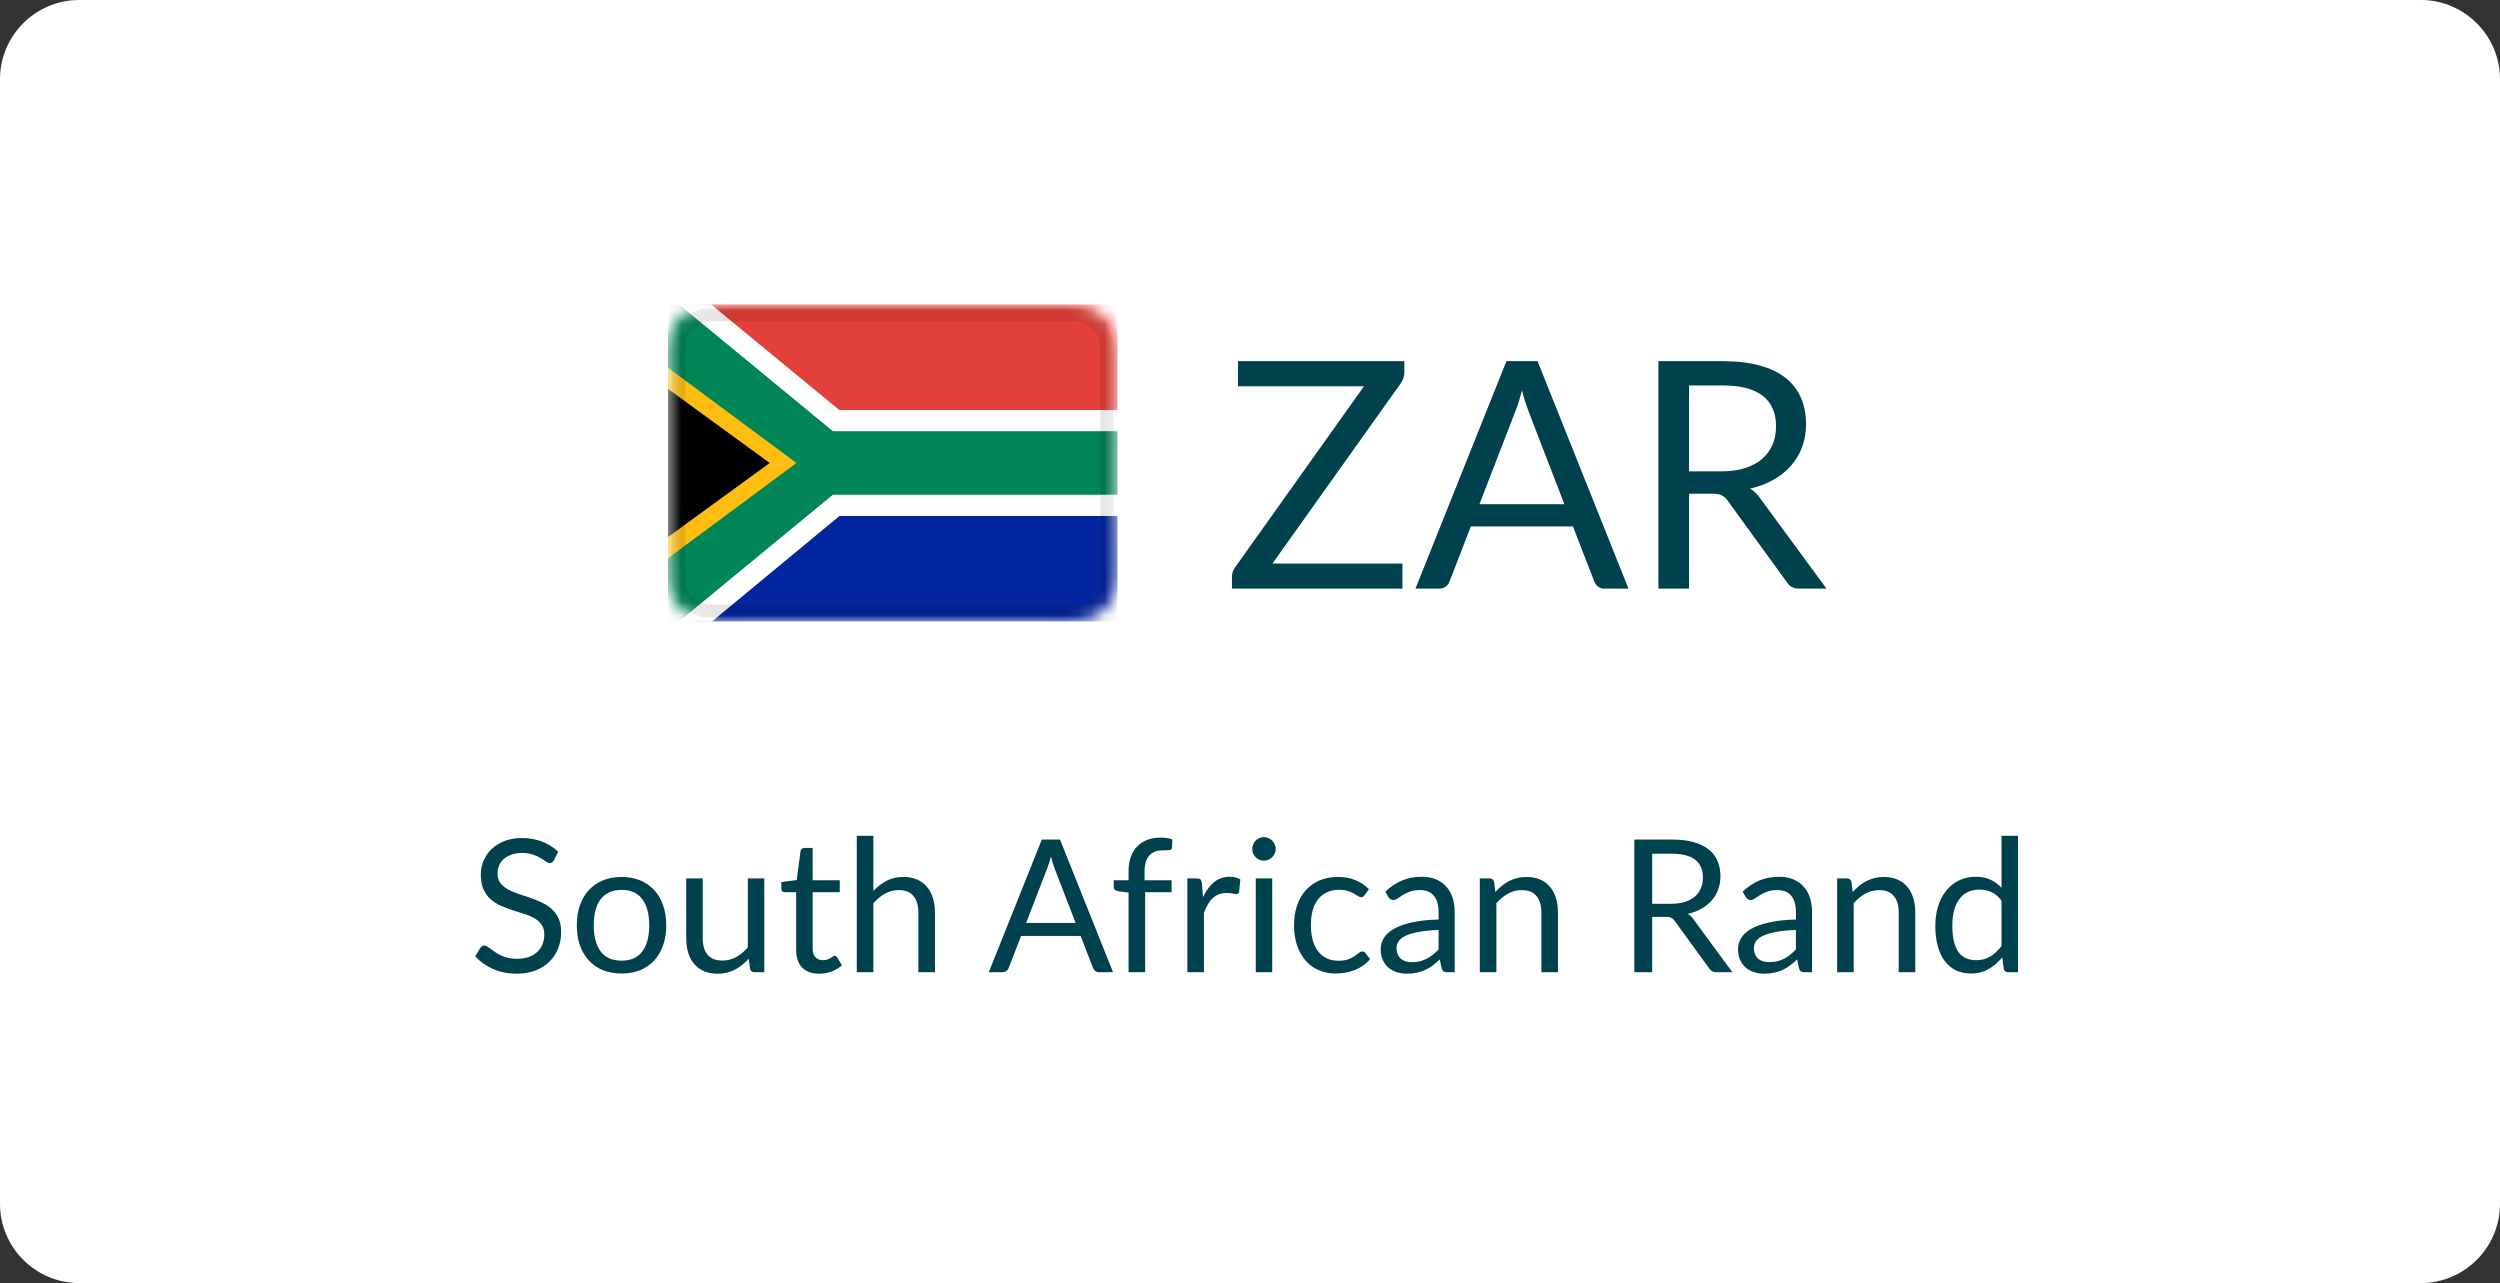 <svg width="189" height="97" viewBox="0 0 189 97" fill="none" xmlns="http://www.w3.org/2000/svg">
<rect x="0" y="0" width="189" height="97" fill="#333333" stroke="none"/>
<path d="M0 6C0 2.686 2.686 0 6 0H183C186.314 0 189 2.686 189 6V91C189 94.314 186.314 97 183 97H6C2.686 97 0 94.314 0 91V6Z" fill="white"/>
<path d="M6 0.5H183C186.038 0.5 188.5 2.962 188.5 6V91C188.5 94.038 186.038 96.5 183 96.5H6C2.962 96.5 0.5 94.038 0.5 91V6L0.507 5.717C0.654 2.811 3.057 0.5 6 0.5Z" stroke="white" stroke-opacity="0.08"/>
<g clip-path="url(#clip0_2784_594)">
<mask id="mask0_2784_594" style="mask-type:alpha" maskUnits="userSpaceOnUse" x="50" y="23" width="35" height="24">
<path d="M81.262 23H53.738C51.95 23 50.5 24.433 50.5 26.2V43.8C50.5 45.567 51.95 47 53.738 47H81.262C83.05 47 84.5 45.567 84.5 43.8V26.2C84.5 24.433 83.05 23 81.262 23Z" fill="white"/>
</mask>
<g mask="url(#mask0_2784_594)">
<path d="M81.262 23H53.738C51.95 23 50.5 24.433 50.5 26.2V43.8C50.5 45.567 51.95 47 53.738 47H81.262C83.05 47 84.5 45.567 84.5 43.8V26.2C84.5 24.433 83.05 23 81.262 23Z" fill="white"/>
<path fill-rule="evenodd" clip-rule="evenodd" d="M50.5 39H84.5V47H50.5V39Z" fill="#02269F"/>
<path fill-rule="evenodd" clip-rule="evenodd" d="M50.5 23H84.5V31H50.5V23Z" fill="#E24038"/>
<path fill-rule="evenodd" clip-rule="evenodd" d="M63.473 39L53.738 47.053H50.5V23H53.738L63.452 31H84.5V39H63.473Z" fill="white"/>
<path fill-rule="evenodd" clip-rule="evenodd" d="M62.967 37.4L51.309 47L50.5 47.053V23H51.309L62.967 32.6H84.5V37.4H62.967Z" fill="#008557"/>
<path fill-rule="evenodd" clip-rule="evenodd" d="M50.5 27.801L60.214 35.001L50.5 42.201V27.801Z" fill="#FFBE0F"/>
<path fill-rule="evenodd" clip-rule="evenodd" d="M50.5 29.4L58.191 35L50.5 40.6V29.4Z" fill="black"/>
<path d="M81.262 23.801H53.738C52.397 23.801 51.31 24.875 51.31 26.201V43.801C51.31 45.126 52.397 46.201 53.738 46.201H81.262C82.603 46.201 83.691 45.126 83.691 43.801V26.201C83.691 24.875 82.603 23.801 81.262 23.801Z" stroke="black" stroke-opacity="0.1"/>
</g>
</g>
<path d="M106.168 28.168C106.168 28.432 106.088 28.688 105.928 28.936L96.196 42.604H106.024V44.5H93.136V43.588C93.136 43.46 93.156 43.34 93.196 43.228C93.244 43.116 93.3 43.008 93.364 42.904L103.12 29.2H93.592V27.304H106.168V28.168ZM118.266 38.116L115.566 31.12C115.486 30.912 115.402 30.672 115.314 30.4C115.226 30.12 115.142 29.824 115.062 29.512C114.894 30.16 114.722 30.7 114.546 31.132L111.846 38.116H118.266ZM123.114 44.5H121.314C121.106 44.5 120.938 44.448 120.81 44.344C120.682 44.24 120.586 44.108 120.522 43.948L118.914 39.796H111.198L109.59 43.948C109.542 44.092 109.45 44.22 109.314 44.332C109.178 44.444 109.01 44.5 108.81 44.5H107.01L113.886 27.304H116.238L123.114 44.5ZM130.14 35.632C130.812 35.632 131.404 35.552 131.916 35.392C132.436 35.224 132.868 34.992 133.212 34.696C133.564 34.392 133.828 34.032 134.004 33.616C134.18 33.2 134.268 32.74 134.268 32.236C134.268 31.212 133.932 30.44 133.26 29.92C132.588 29.4 131.58 29.14 130.236 29.14H127.692V35.632H130.14ZM138.084 44.5H136.02C135.596 44.5 135.284 44.336 135.084 44.008L130.62 37.864C130.484 37.672 130.336 37.536 130.176 37.456C130.024 37.368 129.784 37.324 129.456 37.324H127.692V44.5H125.376V27.304H130.236C131.324 27.304 132.264 27.416 133.056 27.64C133.848 27.856 134.5 28.172 135.012 28.588C135.532 29.004 135.916 29.508 136.164 30.1C136.412 30.684 136.536 31.34 136.536 32.068C136.536 32.676 136.44 33.244 136.248 33.772C136.056 34.3 135.776 34.776 135.408 35.2C135.048 35.616 134.604 35.972 134.076 36.268C133.556 36.564 132.964 36.788 132.3 36.94C132.596 37.108 132.852 37.352 133.068 37.672L138.084 44.5Z" fill="#00414E"/>
<path d="M41.87 65.037C41.828 65.107 41.781 65.161 41.73 65.198C41.683 65.231 41.625 65.247 41.555 65.247C41.476 65.247 41.382 65.207 41.275 65.128C41.168 65.049 41.032 64.962 40.869 64.869C40.71 64.771 40.517 64.682 40.288 64.603C40.064 64.524 39.791 64.484 39.469 64.484C39.166 64.484 38.897 64.526 38.664 64.61C38.435 64.689 38.242 64.799 38.083 64.939C37.929 65.079 37.812 65.245 37.733 65.436C37.654 65.623 37.614 65.826 37.614 66.045C37.614 66.325 37.682 66.558 37.817 66.745C37.957 66.927 38.139 67.083 38.363 67.214C38.592 67.345 38.848 67.459 39.133 67.557C39.422 67.65 39.716 67.748 40.015 67.851C40.318 67.954 40.612 68.07 40.897 68.201C41.186 68.327 41.443 68.488 41.667 68.684C41.896 68.88 42.078 69.12 42.213 69.405C42.353 69.69 42.423 70.04 42.423 70.455C42.423 70.894 42.348 71.307 42.199 71.694C42.05 72.077 41.83 72.41 41.541 72.695C41.256 72.98 40.904 73.204 40.484 73.367C40.069 73.53 39.595 73.612 39.063 73.612C38.41 73.612 37.817 73.495 37.285 73.262C36.753 73.024 36.298 72.704 35.92 72.303L36.312 71.659C36.349 71.608 36.394 71.566 36.445 71.533C36.501 71.496 36.562 71.477 36.627 71.477C36.688 71.477 36.755 71.503 36.83 71.554C36.909 71.601 36.998 71.661 37.096 71.736C37.194 71.811 37.306 71.892 37.432 71.981C37.558 72.07 37.7 72.151 37.859 72.226C38.022 72.301 38.207 72.364 38.412 72.415C38.617 72.462 38.848 72.485 39.105 72.485C39.427 72.485 39.714 72.441 39.966 72.352C40.218 72.263 40.43 72.14 40.603 71.981C40.78 71.818 40.916 71.624 41.009 71.4C41.102 71.176 41.149 70.926 41.149 70.651C41.149 70.348 41.079 70.1 40.939 69.909C40.804 69.713 40.624 69.55 40.4 69.419C40.176 69.288 39.919 69.179 39.63 69.09C39.341 68.997 39.047 68.903 38.748 68.81C38.449 68.712 38.155 68.6 37.866 68.474C37.577 68.348 37.32 68.185 37.096 67.984C36.872 67.783 36.69 67.534 36.55 67.235C36.415 66.932 36.347 66.558 36.347 66.115C36.347 65.76 36.415 65.417 36.55 65.086C36.69 64.755 36.891 64.461 37.152 64.204C37.418 63.947 37.742 63.742 38.125 63.588C38.512 63.434 38.956 63.357 39.455 63.357C40.015 63.357 40.524 63.446 40.981 63.623C41.443 63.8 41.849 64.057 42.199 64.393L41.87 65.037ZM46.995 66.297C47.513 66.297 47.979 66.383 48.395 66.556C48.81 66.729 49.165 66.974 49.459 67.291C49.753 67.608 49.977 67.993 50.131 68.446C50.289 68.894 50.369 69.396 50.369 69.951C50.369 70.511 50.289 71.015 50.131 71.463C49.977 71.911 49.753 72.294 49.459 72.611C49.165 72.928 48.81 73.173 48.395 73.346C47.979 73.514 47.513 73.598 46.995 73.598C46.472 73.598 46.001 73.514 45.581 73.346C45.165 73.173 44.811 72.928 44.517 72.611C44.223 72.294 43.996 71.911 43.838 71.463C43.684 71.015 43.607 70.511 43.607 69.951C43.607 69.396 43.684 68.894 43.838 68.446C43.996 67.993 44.223 67.608 44.517 67.291C44.811 66.974 45.165 66.729 45.581 66.556C46.001 66.383 46.472 66.297 46.995 66.297ZM46.995 72.625C47.695 72.625 48.217 72.392 48.563 71.925C48.908 71.454 49.081 70.798 49.081 69.958C49.081 69.113 48.908 68.455 48.563 67.984C48.217 67.513 47.695 67.277 46.995 67.277C46.64 67.277 46.33 67.338 46.064 67.459C45.802 67.58 45.583 67.755 45.406 67.984C45.233 68.213 45.102 68.495 45.014 68.831C44.93 69.162 44.888 69.538 44.888 69.958C44.888 70.798 45.06 71.454 45.406 71.925C45.756 72.392 46.285 72.625 46.995 72.625ZM57.78 66.409V73.5H57.038C56.861 73.5 56.749 73.414 56.702 73.241L56.604 72.478C56.296 72.819 55.951 73.094 55.568 73.304C55.185 73.509 54.747 73.612 54.252 73.612C53.865 73.612 53.522 73.549 53.223 73.423C52.929 73.292 52.682 73.11 52.481 72.877C52.28 72.644 52.129 72.361 52.026 72.03C51.928 71.699 51.879 71.332 51.879 70.931V66.409H53.125V70.931C53.125 71.468 53.246 71.883 53.489 72.177C53.736 72.471 54.112 72.618 54.616 72.618C54.985 72.618 55.328 72.532 55.645 72.359C55.967 72.182 56.263 71.939 56.534 71.631V66.409H57.78ZM61.933 73.612C61.373 73.612 60.941 73.456 60.638 73.143C60.339 72.83 60.19 72.38 60.19 71.792V67.452H59.336C59.261 67.452 59.198 67.431 59.147 67.389C59.095 67.342 59.07 67.272 59.07 67.179V66.682L60.232 66.535L60.519 64.344C60.533 64.274 60.563 64.218 60.61 64.176C60.661 64.129 60.726 64.106 60.806 64.106H61.436V66.549H63.487V67.452H61.436V71.708C61.436 72.007 61.508 72.228 61.653 72.373C61.797 72.518 61.984 72.59 62.213 72.59C62.343 72.59 62.455 72.574 62.549 72.541C62.647 72.504 62.731 72.464 62.801 72.422C62.871 72.38 62.929 72.343 62.976 72.31C63.027 72.273 63.071 72.254 63.109 72.254C63.174 72.254 63.232 72.294 63.284 72.373L63.648 72.968C63.433 73.169 63.174 73.327 62.871 73.444C62.567 73.556 62.255 73.612 61.933 73.612ZM66.026 67.354C66.329 67.032 66.665 66.775 67.034 66.584C67.403 66.393 67.828 66.297 68.308 66.297C68.695 66.297 69.036 66.362 69.33 66.493C69.629 66.619 69.876 66.801 70.072 67.039C70.273 67.272 70.424 67.555 70.527 67.886C70.63 68.217 70.681 68.584 70.681 68.985V73.5H69.428V68.985C69.428 68.448 69.305 68.033 69.057 67.739C68.814 67.44 68.444 67.291 67.944 67.291C67.576 67.291 67.23 67.38 66.908 67.557C66.591 67.734 66.297 67.975 66.026 68.278V73.5H64.773V63.189H66.026V67.354ZM81.318 69.776L79.743 65.695C79.696 65.574 79.647 65.434 79.596 65.275C79.545 65.112 79.496 64.939 79.449 64.757C79.351 65.135 79.251 65.45 79.148 65.702L77.573 69.776H81.318ZM84.146 73.5H83.096C82.975 73.5 82.877 73.47 82.802 73.409C82.727 73.348 82.671 73.271 82.634 73.178L81.696 70.756H77.195L76.257 73.178C76.229 73.262 76.175 73.337 76.096 73.402C76.017 73.467 75.919 73.5 75.802 73.5H74.752L78.763 63.469H80.135L84.146 73.5ZM85.319 73.5V67.473L84.535 67.382C84.437 67.359 84.356 67.324 84.29 67.277C84.23 67.226 84.199 67.153 84.199 67.06V66.549H85.319V65.863C85.319 65.457 85.375 65.098 85.487 64.785C85.604 64.468 85.767 64.202 85.977 63.987C86.192 63.768 86.448 63.602 86.747 63.49C87.046 63.378 87.382 63.322 87.755 63.322C88.073 63.322 88.364 63.369 88.63 63.462L88.602 64.085C88.593 64.197 88.53 64.258 88.413 64.267C88.301 64.276 88.15 64.281 87.958 64.281C87.743 64.281 87.547 64.309 87.37 64.365C87.198 64.421 87.048 64.512 86.922 64.638C86.796 64.764 86.698 64.93 86.628 65.135C86.563 65.34 86.53 65.595 86.53 65.898V66.549H88.574V67.452H86.572V73.5H85.319ZM90.948 67.83C91.172 67.345 91.448 66.967 91.774 66.696C92.101 66.421 92.5 66.283 92.971 66.283C93.121 66.283 93.263 66.299 93.398 66.332C93.538 66.365 93.662 66.416 93.769 66.486L93.678 67.417C93.65 67.534 93.58 67.592 93.468 67.592C93.403 67.592 93.307 67.578 93.181 67.55C93.055 67.522 92.913 67.508 92.754 67.508C92.53 67.508 92.33 67.541 92.152 67.606C91.98 67.671 91.823 67.769 91.683 67.9C91.548 68.026 91.424 68.185 91.312 68.376C91.205 68.563 91.107 68.777 91.018 69.02V73.5H89.765V66.409H90.479C90.615 66.409 90.708 66.435 90.759 66.486C90.811 66.537 90.846 66.626 90.864 66.752L90.948 67.83ZM96.181 66.409V73.5H94.935V66.409H96.181ZM96.447 64.183C96.447 64.304 96.421 64.419 96.37 64.526C96.323 64.629 96.258 64.722 96.174 64.806C96.095 64.885 95.999 64.948 95.887 64.995C95.78 65.042 95.665 65.065 95.544 65.065C95.423 65.065 95.308 65.042 95.201 64.995C95.098 64.948 95.007 64.885 94.928 64.806C94.849 64.722 94.786 64.629 94.739 64.526C94.692 64.419 94.669 64.304 94.669 64.183C94.669 64.062 94.692 63.947 94.739 63.84C94.786 63.728 94.849 63.632 94.928 63.553C95.007 63.469 95.098 63.404 95.201 63.357C95.308 63.31 95.423 63.287 95.544 63.287C95.665 63.287 95.78 63.31 95.887 63.357C95.999 63.404 96.095 63.469 96.174 63.553C96.258 63.632 96.323 63.728 96.37 63.84C96.421 63.947 96.447 64.062 96.447 64.183ZM103.163 67.669C103.126 67.72 103.089 67.76 103.051 67.788C103.014 67.816 102.963 67.83 102.897 67.83C102.827 67.83 102.75 67.802 102.666 67.746C102.582 67.685 102.477 67.62 102.351 67.55C102.23 67.48 102.078 67.417 101.896 67.361C101.719 67.3 101.5 67.27 101.238 67.27C100.888 67.27 100.58 67.333 100.314 67.459C100.048 67.58 99.824 67.758 99.642 67.991C99.465 68.224 99.329 68.507 99.236 68.838C99.147 69.169 99.103 69.54 99.103 69.951C99.103 70.38 99.152 70.763 99.25 71.099C99.348 71.43 99.486 71.71 99.663 71.939C99.845 72.163 100.062 72.336 100.314 72.457C100.571 72.574 100.858 72.632 101.175 72.632C101.479 72.632 101.728 72.597 101.924 72.527C102.12 72.452 102.281 72.371 102.407 72.282C102.538 72.193 102.645 72.114 102.729 72.044C102.818 71.969 102.904 71.932 102.988 71.932C103.091 71.932 103.17 71.972 103.226 72.051L103.576 72.506C103.422 72.697 103.247 72.861 103.051 72.996C102.855 73.131 102.643 73.246 102.414 73.339C102.19 73.428 101.955 73.493 101.707 73.535C101.46 73.577 101.208 73.598 100.951 73.598C100.508 73.598 100.095 73.516 99.712 73.353C99.334 73.19 99.005 72.954 98.725 72.646C98.445 72.333 98.226 71.951 98.067 71.498C97.909 71.045 97.829 70.53 97.829 69.951C97.829 69.424 97.901 68.936 98.046 68.488C98.195 68.04 98.41 67.655 98.69 67.333C98.975 67.006 99.323 66.752 99.733 66.57C100.149 66.388 100.625 66.297 101.161 66.297C101.661 66.297 102.099 66.379 102.477 66.542C102.86 66.701 103.198 66.927 103.492 67.221L103.163 67.669ZM108.757 70.308C108.183 70.327 107.693 70.373 107.287 70.448C106.885 70.518 106.556 70.611 106.3 70.728C106.048 70.845 105.863 70.982 105.747 71.141C105.635 71.3 105.579 71.477 105.579 71.673C105.579 71.86 105.609 72.021 105.67 72.156C105.73 72.291 105.812 72.403 105.915 72.492C106.022 72.576 106.146 72.639 106.286 72.681C106.43 72.718 106.584 72.737 106.748 72.737C106.967 72.737 107.168 72.716 107.35 72.674C107.532 72.627 107.702 72.562 107.861 72.478C108.024 72.394 108.178 72.294 108.323 72.177C108.472 72.06 108.617 71.927 108.757 71.778V70.308ZM104.732 67.41C105.124 67.032 105.546 66.75 105.999 66.563C106.451 66.376 106.953 66.283 107.504 66.283C107.9 66.283 108.253 66.348 108.561 66.479C108.869 66.61 109.128 66.792 109.338 67.025C109.548 67.258 109.706 67.541 109.814 67.872C109.921 68.203 109.975 68.567 109.975 68.964V73.5H109.422C109.3 73.5 109.207 73.481 109.142 73.444C109.076 73.402 109.025 73.323 108.988 73.206L108.848 72.534C108.661 72.707 108.479 72.861 108.302 72.996C108.124 73.127 107.938 73.239 107.742 73.332C107.546 73.421 107.336 73.488 107.112 73.535C106.892 73.586 106.647 73.612 106.377 73.612C106.101 73.612 105.842 73.575 105.6 73.5C105.357 73.421 105.145 73.304 104.963 73.15C104.785 72.996 104.643 72.802 104.536 72.569C104.433 72.331 104.382 72.051 104.382 71.729C104.382 71.449 104.459 71.181 104.613 70.924C104.767 70.663 105.016 70.432 105.362 70.231C105.707 70.03 106.157 69.867 106.713 69.741C107.268 69.61 107.949 69.536 108.757 69.517V68.964C108.757 68.413 108.638 67.998 108.4 67.718C108.162 67.433 107.814 67.291 107.357 67.291C107.049 67.291 106.79 67.331 106.58 67.41C106.374 67.485 106.195 67.571 106.041 67.669C105.891 67.762 105.761 67.849 105.649 67.928C105.541 68.003 105.434 68.04 105.327 68.04C105.243 68.04 105.17 68.019 105.11 67.977C105.049 67.93 104.998 67.874 104.956 67.809L104.732 67.41ZM113.049 67.438C113.203 67.265 113.366 67.109 113.539 66.969C113.711 66.829 113.893 66.71 114.085 66.612C114.281 66.509 114.486 66.432 114.701 66.381C114.92 66.325 115.156 66.297 115.408 66.297C115.795 66.297 116.136 66.362 116.43 66.493C116.728 66.619 116.976 66.801 117.172 67.039C117.372 67.272 117.524 67.555 117.627 67.886C117.729 68.217 117.781 68.584 117.781 68.985V73.5H116.528V68.985C116.528 68.448 116.404 68.033 116.157 67.739C115.914 67.44 115.543 67.291 115.044 67.291C114.675 67.291 114.33 67.38 114.008 67.557C113.69 67.734 113.396 67.975 113.126 68.278V73.5H111.873V66.409H112.622C112.799 66.409 112.909 66.495 112.951 66.668L113.049 67.438ZM126.334 68.327C126.726 68.327 127.072 68.28 127.37 68.187C127.674 68.089 127.926 67.954 128.126 67.781C128.332 67.604 128.486 67.394 128.588 67.151C128.691 66.908 128.742 66.64 128.742 66.346C128.742 65.749 128.546 65.298 128.154 64.995C127.762 64.692 127.174 64.54 126.39 64.54H124.906V68.327H126.334ZM130.968 73.5H129.764C129.517 73.5 129.335 73.404 129.218 73.213L126.614 69.629C126.535 69.517 126.449 69.438 126.355 69.391C126.267 69.34 126.127 69.314 125.935 69.314H124.906V73.5H123.555V63.469H126.39C127.025 63.469 127.573 63.534 128.035 63.665C128.497 63.791 128.878 63.975 129.176 64.218C129.48 64.461 129.704 64.755 129.848 65.1C129.993 65.441 130.065 65.823 130.065 66.248C130.065 66.603 130.009 66.934 129.897 67.242C129.785 67.55 129.622 67.828 129.407 68.075C129.197 68.318 128.938 68.525 128.63 68.698C128.327 68.871 127.982 69.001 127.594 69.09C127.767 69.188 127.916 69.33 128.042 69.517L130.968 73.5ZM135.772 70.308C135.198 70.327 134.708 70.373 134.302 70.448C133.901 70.518 133.572 70.611 133.315 70.728C133.063 70.845 132.879 70.982 132.762 71.141C132.65 71.3 132.594 71.477 132.594 71.673C132.594 71.86 132.625 72.021 132.685 72.156C132.746 72.291 132.828 72.403 132.93 72.492C133.038 72.576 133.161 72.639 133.301 72.681C133.446 72.718 133.6 72.737 133.763 72.737C133.983 72.737 134.183 72.716 134.365 72.674C134.547 72.627 134.718 72.562 134.876 72.478C135.04 72.394 135.194 72.294 135.338 72.177C135.488 72.06 135.632 71.927 135.772 71.778V70.308ZM131.747 67.41C132.139 67.032 132.562 66.75 133.014 66.563C133.467 66.376 133.969 66.283 134.519 66.283C134.916 66.283 135.268 66.348 135.576 66.479C135.884 66.61 136.143 66.792 136.353 67.025C136.563 67.258 136.722 67.541 136.829 67.872C136.937 68.203 136.99 68.567 136.99 68.964V73.5H136.437C136.316 73.5 136.223 73.481 136.157 73.444C136.092 73.402 136.041 73.323 136.003 73.206L135.863 72.534C135.677 72.707 135.495 72.861 135.317 72.996C135.14 73.127 134.953 73.239 134.757 73.332C134.561 73.421 134.351 73.488 134.127 73.535C133.908 73.586 133.663 73.612 133.392 73.612C133.117 73.612 132.858 73.575 132.615 73.5C132.373 73.421 132.16 73.304 131.978 73.15C131.801 72.996 131.659 72.802 131.551 72.569C131.449 72.331 131.397 72.051 131.397 71.729C131.397 71.449 131.474 71.181 131.628 70.924C131.782 70.663 132.032 70.432 132.377 70.231C132.723 70.03 133.173 69.867 133.728 69.741C134.284 69.61 134.965 69.536 135.772 69.517V68.964C135.772 68.413 135.653 67.998 135.415 67.718C135.177 67.433 134.83 67.291 134.372 67.291C134.064 67.291 133.805 67.331 133.595 67.41C133.39 67.485 133.21 67.571 133.056 67.669C132.907 67.762 132.776 67.849 132.664 67.928C132.557 68.003 132.45 68.04 132.342 68.04C132.258 68.04 132.186 68.019 132.125 67.977C132.065 67.93 132.013 67.874 131.971 67.809L131.747 67.41ZM140.064 67.438C140.218 67.265 140.382 67.109 140.554 66.969C140.727 66.829 140.909 66.71 141.1 66.612C141.296 66.509 141.502 66.432 141.716 66.381C141.936 66.325 142.171 66.297 142.423 66.297C142.811 66.297 143.151 66.362 143.445 66.493C143.744 66.619 143.991 66.801 144.187 67.039C144.388 67.272 144.54 67.555 144.642 67.886C144.745 68.217 144.796 68.584 144.796 68.985V73.5H143.543V68.985C143.543 68.448 143.42 68.033 143.172 67.739C142.93 67.44 142.559 67.291 142.059 67.291C141.691 67.291 141.345 67.38 141.023 67.557C140.706 67.734 140.412 67.975 140.141 68.278V73.5H138.888V66.409H139.637C139.815 66.409 139.924 66.495 139.966 66.668L140.064 67.438ZM151.315 68.096C151.082 67.783 150.83 67.566 150.559 67.445C150.288 67.319 149.985 67.256 149.649 67.256C148.991 67.256 148.485 67.492 148.13 67.963C147.775 68.434 147.598 69.106 147.598 69.979C147.598 70.441 147.638 70.838 147.717 71.169C147.796 71.496 147.913 71.766 148.067 71.981C148.221 72.191 148.41 72.345 148.634 72.443C148.858 72.541 149.112 72.59 149.397 72.59C149.808 72.59 150.165 72.497 150.468 72.31C150.776 72.123 151.058 71.86 151.315 71.519V68.096ZM152.561 63.189V73.5H151.819C151.642 73.5 151.53 73.414 151.483 73.241L151.371 72.38C151.068 72.744 150.722 73.038 150.335 73.262C149.948 73.486 149.5 73.598 148.991 73.598C148.585 73.598 148.216 73.521 147.885 73.367C147.554 73.208 147.271 72.977 147.038 72.674C146.805 72.371 146.625 71.993 146.499 71.54C146.373 71.087 146.31 70.567 146.31 69.979C146.31 69.456 146.38 68.971 146.52 68.523C146.66 68.07 146.861 67.678 147.122 67.347C147.383 67.016 147.703 66.757 148.081 66.57C148.464 66.379 148.893 66.283 149.369 66.283C149.803 66.283 150.174 66.358 150.482 66.507C150.795 66.652 151.072 66.855 151.315 67.116V63.189H152.561Z" fill="#00414E"/>
<defs>
<clipPath id="clip0_2784_594">
<rect width="34" height="24" fill="white" transform="translate(50.5 23)"/>
</clipPath>
</defs>
</svg>
